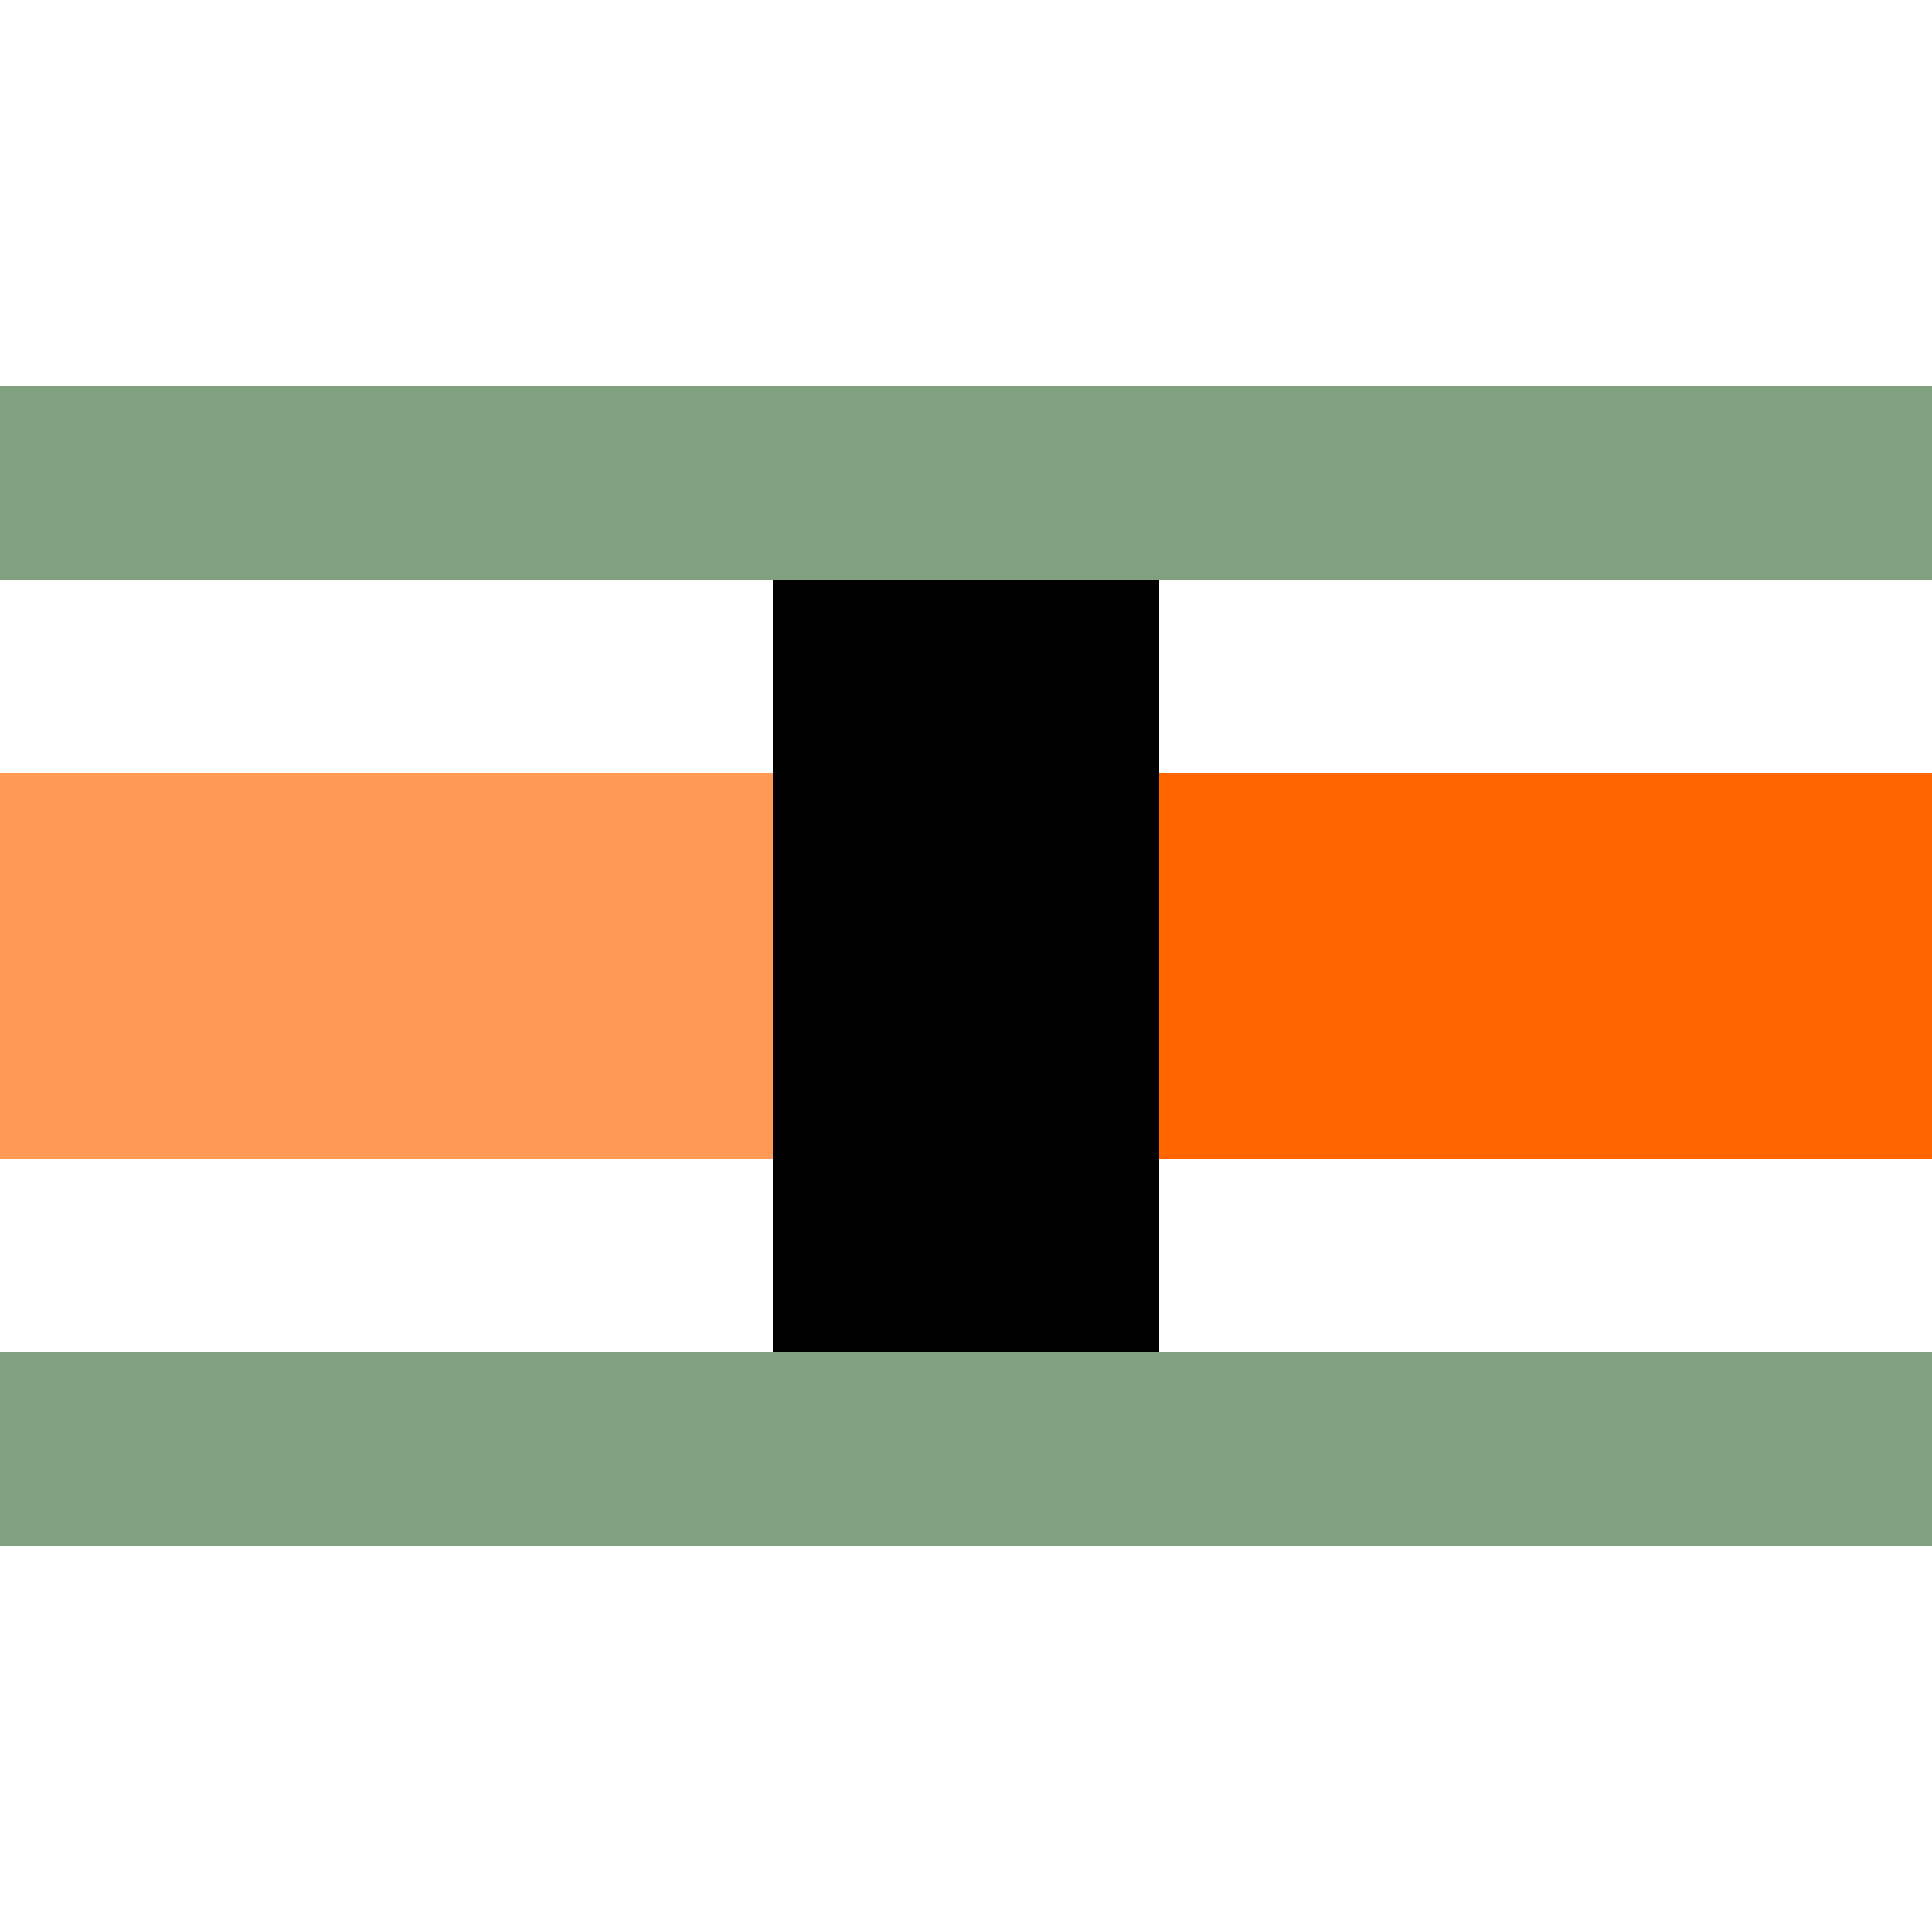 <?xml version="1.0" encoding="UTF-8"?>
<svg xmlns="http://www.w3.org/2000/svg" width="500" height="500">
 <title>hENDExaq orange</title>
 <path stroke="#80A080" d="M 0,125 H 500 m 0,250 H 0" stroke-width="50"/>
 <g stroke-width="100">
  <path stroke="#FF9955" d="M 250,250 H 0"/>
  <path stroke="#FF6600" d="M 250,250 H 500"/>
  <path stroke="#000" d="M 250,150 V 350"/>
 </g>
</svg>